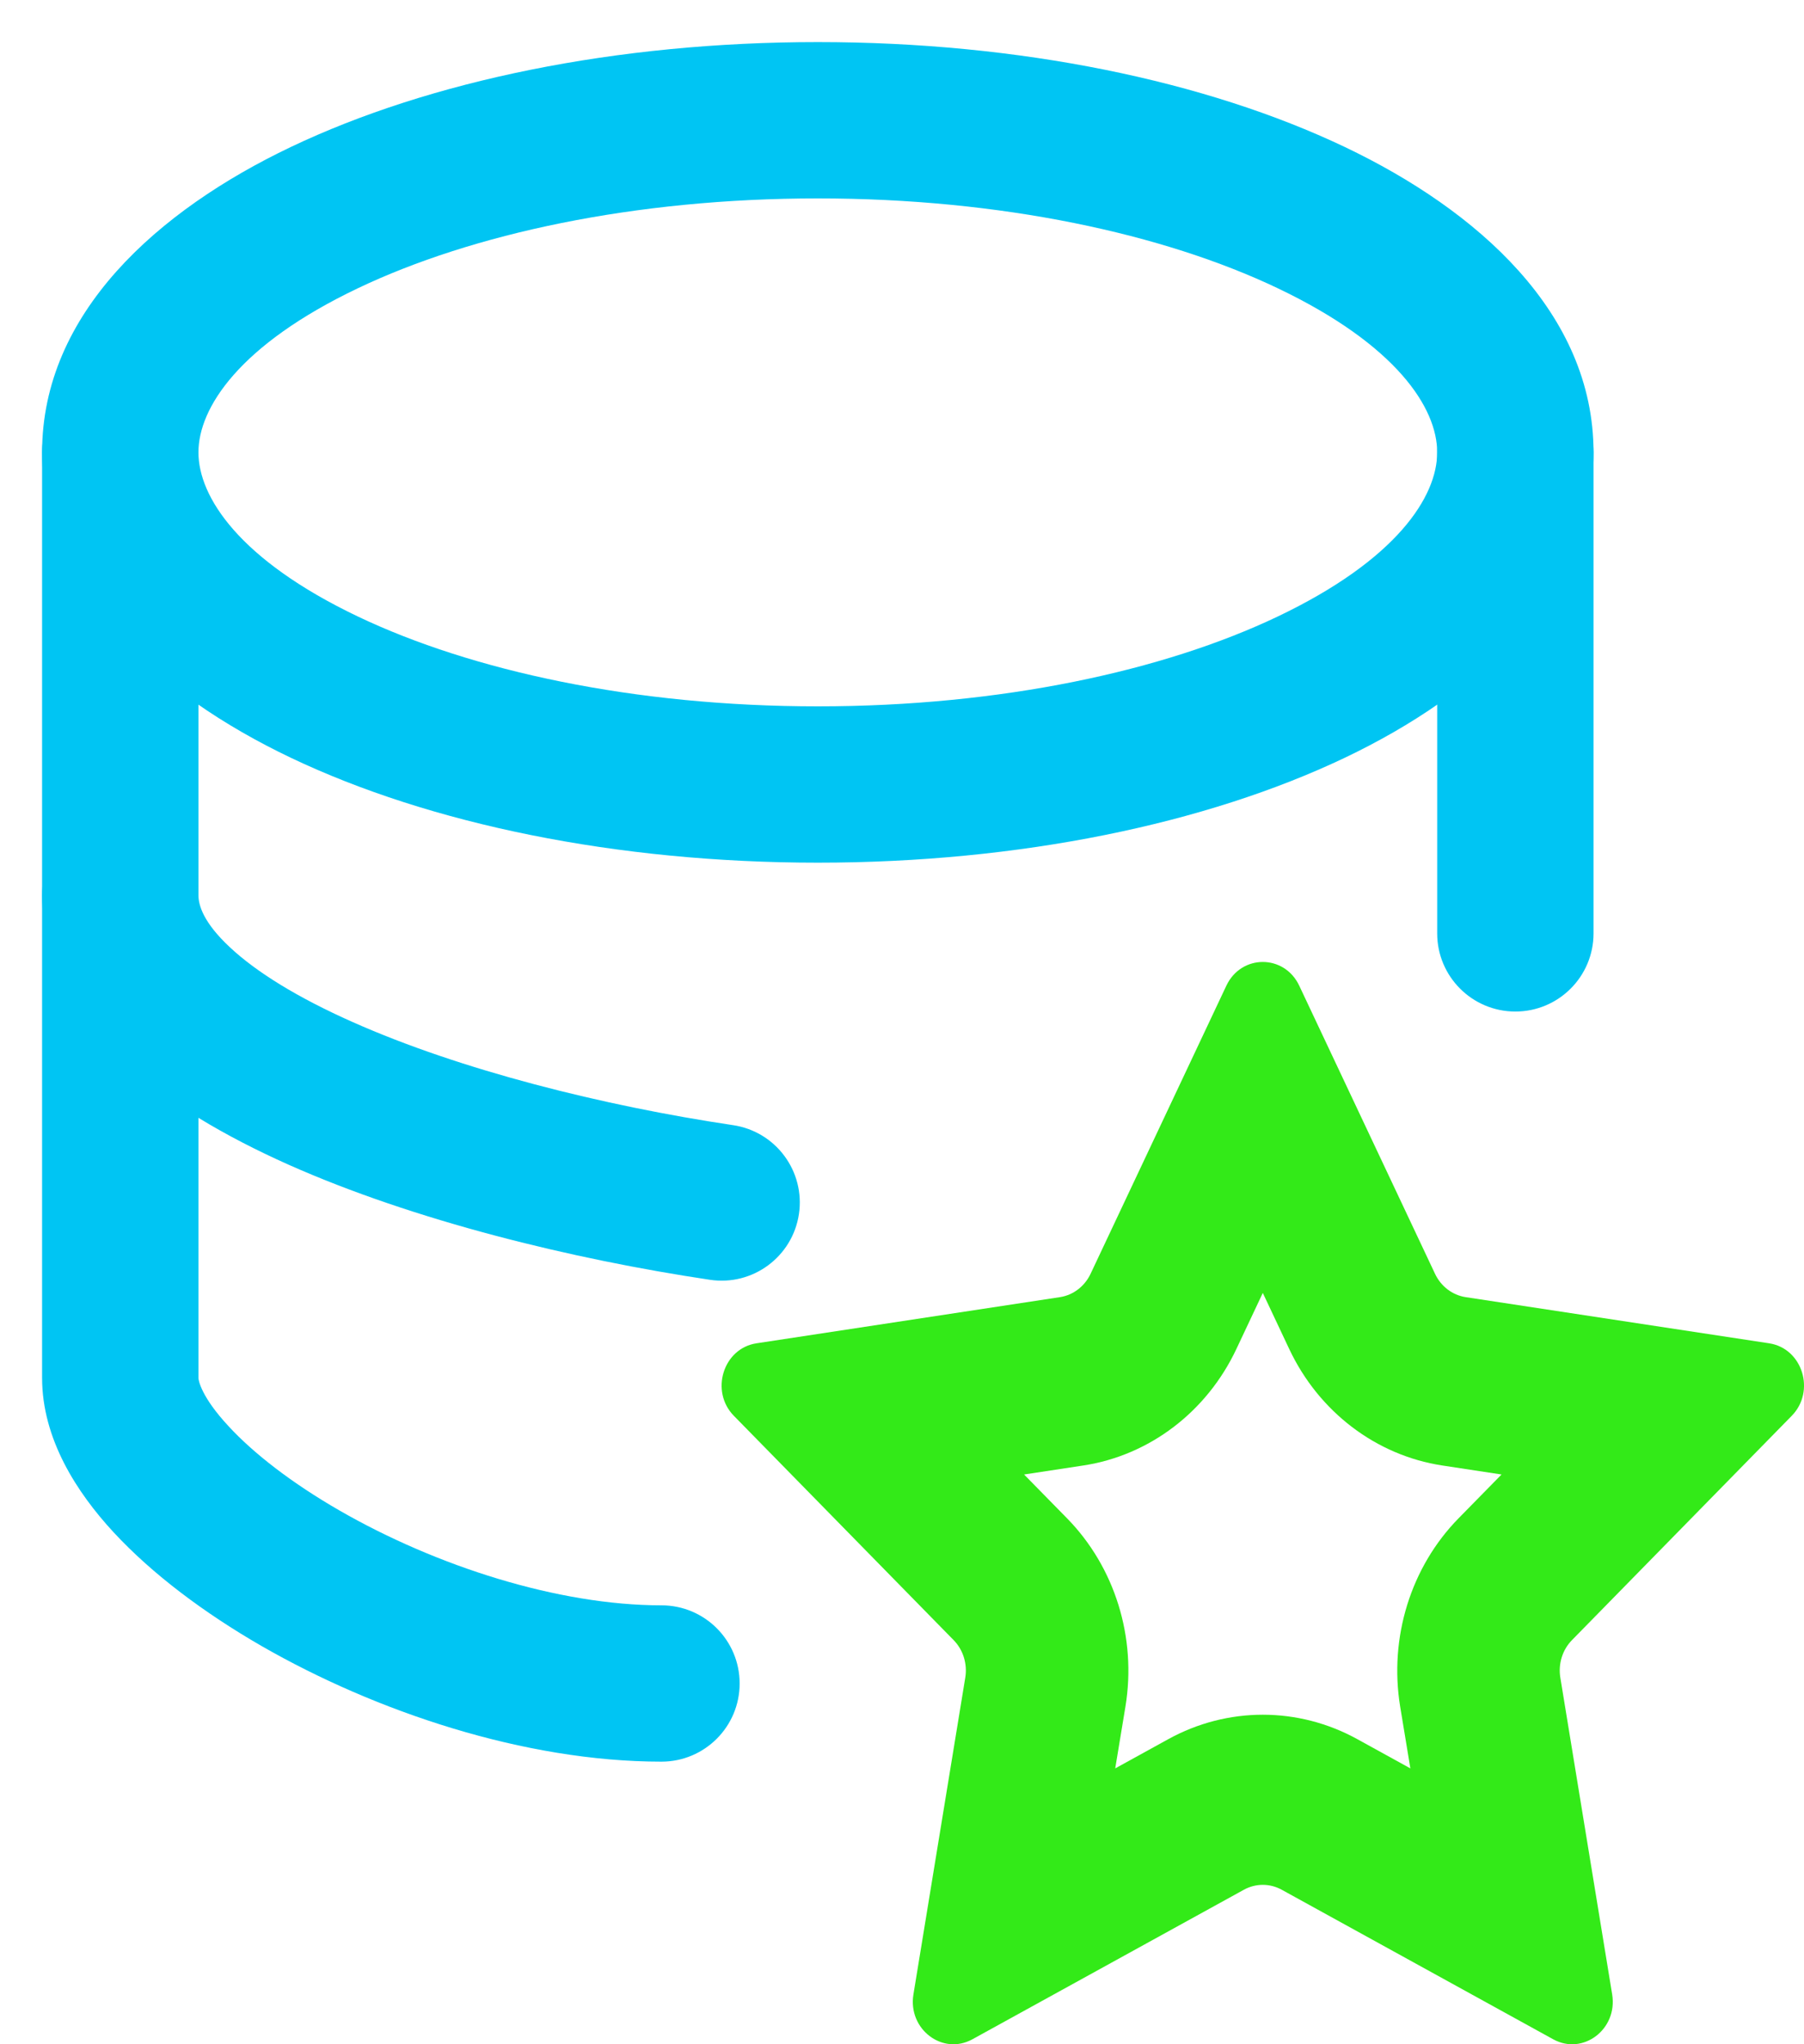 <?xml version="1.0" encoding="UTF-8"?> <svg xmlns="http://www.w3.org/2000/svg" width="15" height="17" viewBox="0 0 15 17" fill="none"><path fill-rule="evenodd" clip-rule="evenodd" d="M9.068 10.593C9.019 10.697 8.924 10.77 8.814 10.787L6.29 11.171C6.013 11.213 5.902 11.57 6.102 11.774L7.929 13.639C8.009 13.72 8.045 13.838 8.026 13.952L7.595 16.586C7.548 16.875 7.837 17.095 8.085 16.959L10.343 15.715C10.441 15.661 10.559 15.661 10.657 15.715L12.915 16.959C13.163 17.095 13.452 16.875 13.405 16.586L12.974 13.952C12.955 13.838 12.991 13.72 13.071 13.639L14.898 11.774C15.098 11.57 14.988 11.213 14.71 11.171L12.186 10.787C12.076 10.77 11.981 10.697 11.932 10.593L10.803 8.197C10.679 7.934 10.321 7.934 10.197 8.197L9.068 10.593ZM10.5 10.752L10.28 11.219C10.034 11.741 9.558 12.103 9.008 12.187L8.515 12.262L8.872 12.626C9.27 13.032 9.452 13.618 9.358 14.191L9.273 14.706L9.714 14.463C10.206 14.192 10.794 14.192 11.286 14.463L11.727 14.706L11.642 14.191C11.549 13.618 11.73 13.032 12.128 12.626L12.485 12.262L11.992 12.187C11.442 12.103 10.966 11.741 10.72 11.219L10.5 10.752Z" fill="#33EA18"></path><path fill-rule="evenodd" clip-rule="evenodd" d="M2.978 2.396C1.985 2.869 1.65 3.395 1.65 3.762C1.65 4.129 1.985 4.655 2.978 5.128C3.923 5.578 5.273 5.874 6.8 5.874C8.327 5.874 9.677 5.578 10.622 5.128C11.615 4.655 11.95 4.129 11.95 3.762C11.95 3.395 11.615 2.869 10.622 2.396C9.677 1.946 8.327 1.65 6.8 1.65C5.273 1.65 3.923 1.946 2.978 2.396ZM2.419 1.222C3.574 0.672 5.124 0.35 6.8 0.35C8.476 0.35 10.026 0.672 11.181 1.222C12.287 1.749 13.25 2.604 13.25 3.762C13.25 4.92 12.287 5.775 11.181 6.302C10.026 6.852 8.476 7.174 6.8 7.174C5.124 7.174 3.574 6.852 2.419 6.302C1.313 5.775 0.35 4.92 0.35 3.762C0.35 2.604 1.313 1.749 2.419 1.222Z" fill="#00C5F3"></path><path fill-rule="evenodd" clip-rule="evenodd" d="M1 6.794C1.359 6.794 1.65 7.085 1.65 7.444C1.65 7.528 1.691 7.672 1.912 7.878C2.133 8.085 2.477 8.297 2.929 8.498C3.829 8.899 5.017 9.196 6.096 9.357C6.451 9.41 6.696 9.741 6.643 10.096C6.59 10.451 6.259 10.696 5.904 10.643C4.754 10.471 3.443 10.15 2.4 9.686C1.881 9.454 1.392 9.172 1.024 8.828C0.656 8.483 0.35 8.02 0.35 7.444C0.35 7.085 0.641 6.794 1 6.794Z" fill="#00C5F3"></path><path fill-rule="evenodd" clip-rule="evenodd" d="M1 3.112C1.359 3.112 1.65 3.403 1.65 3.762V11.459C1.65 11.479 1.674 11.617 1.9 11.86C2.108 12.086 2.426 12.333 2.824 12.562C3.627 13.024 4.641 13.35 5.5 13.35C5.859 13.35 6.15 13.641 6.15 14C6.15 14.359 5.859 14.65 5.5 14.65C4.359 14.65 3.123 14.233 2.176 13.689C1.699 13.414 1.267 13.091 0.944 12.742C0.638 12.411 0.35 11.966 0.35 11.459V3.762C0.35 3.403 0.641 3.112 1 3.112Z" fill="#00C5F3"></path><path fill-rule="evenodd" clip-rule="evenodd" d="M12.6 3.112C12.959 3.112 13.25 3.403 13.25 3.762V7.762C13.25 8.121 12.959 8.412 12.6 8.412C12.241 8.412 11.95 8.121 11.95 7.762V3.762C11.95 3.403 12.241 3.112 12.6 3.112Z" fill="#00C5F3"></path></svg> 